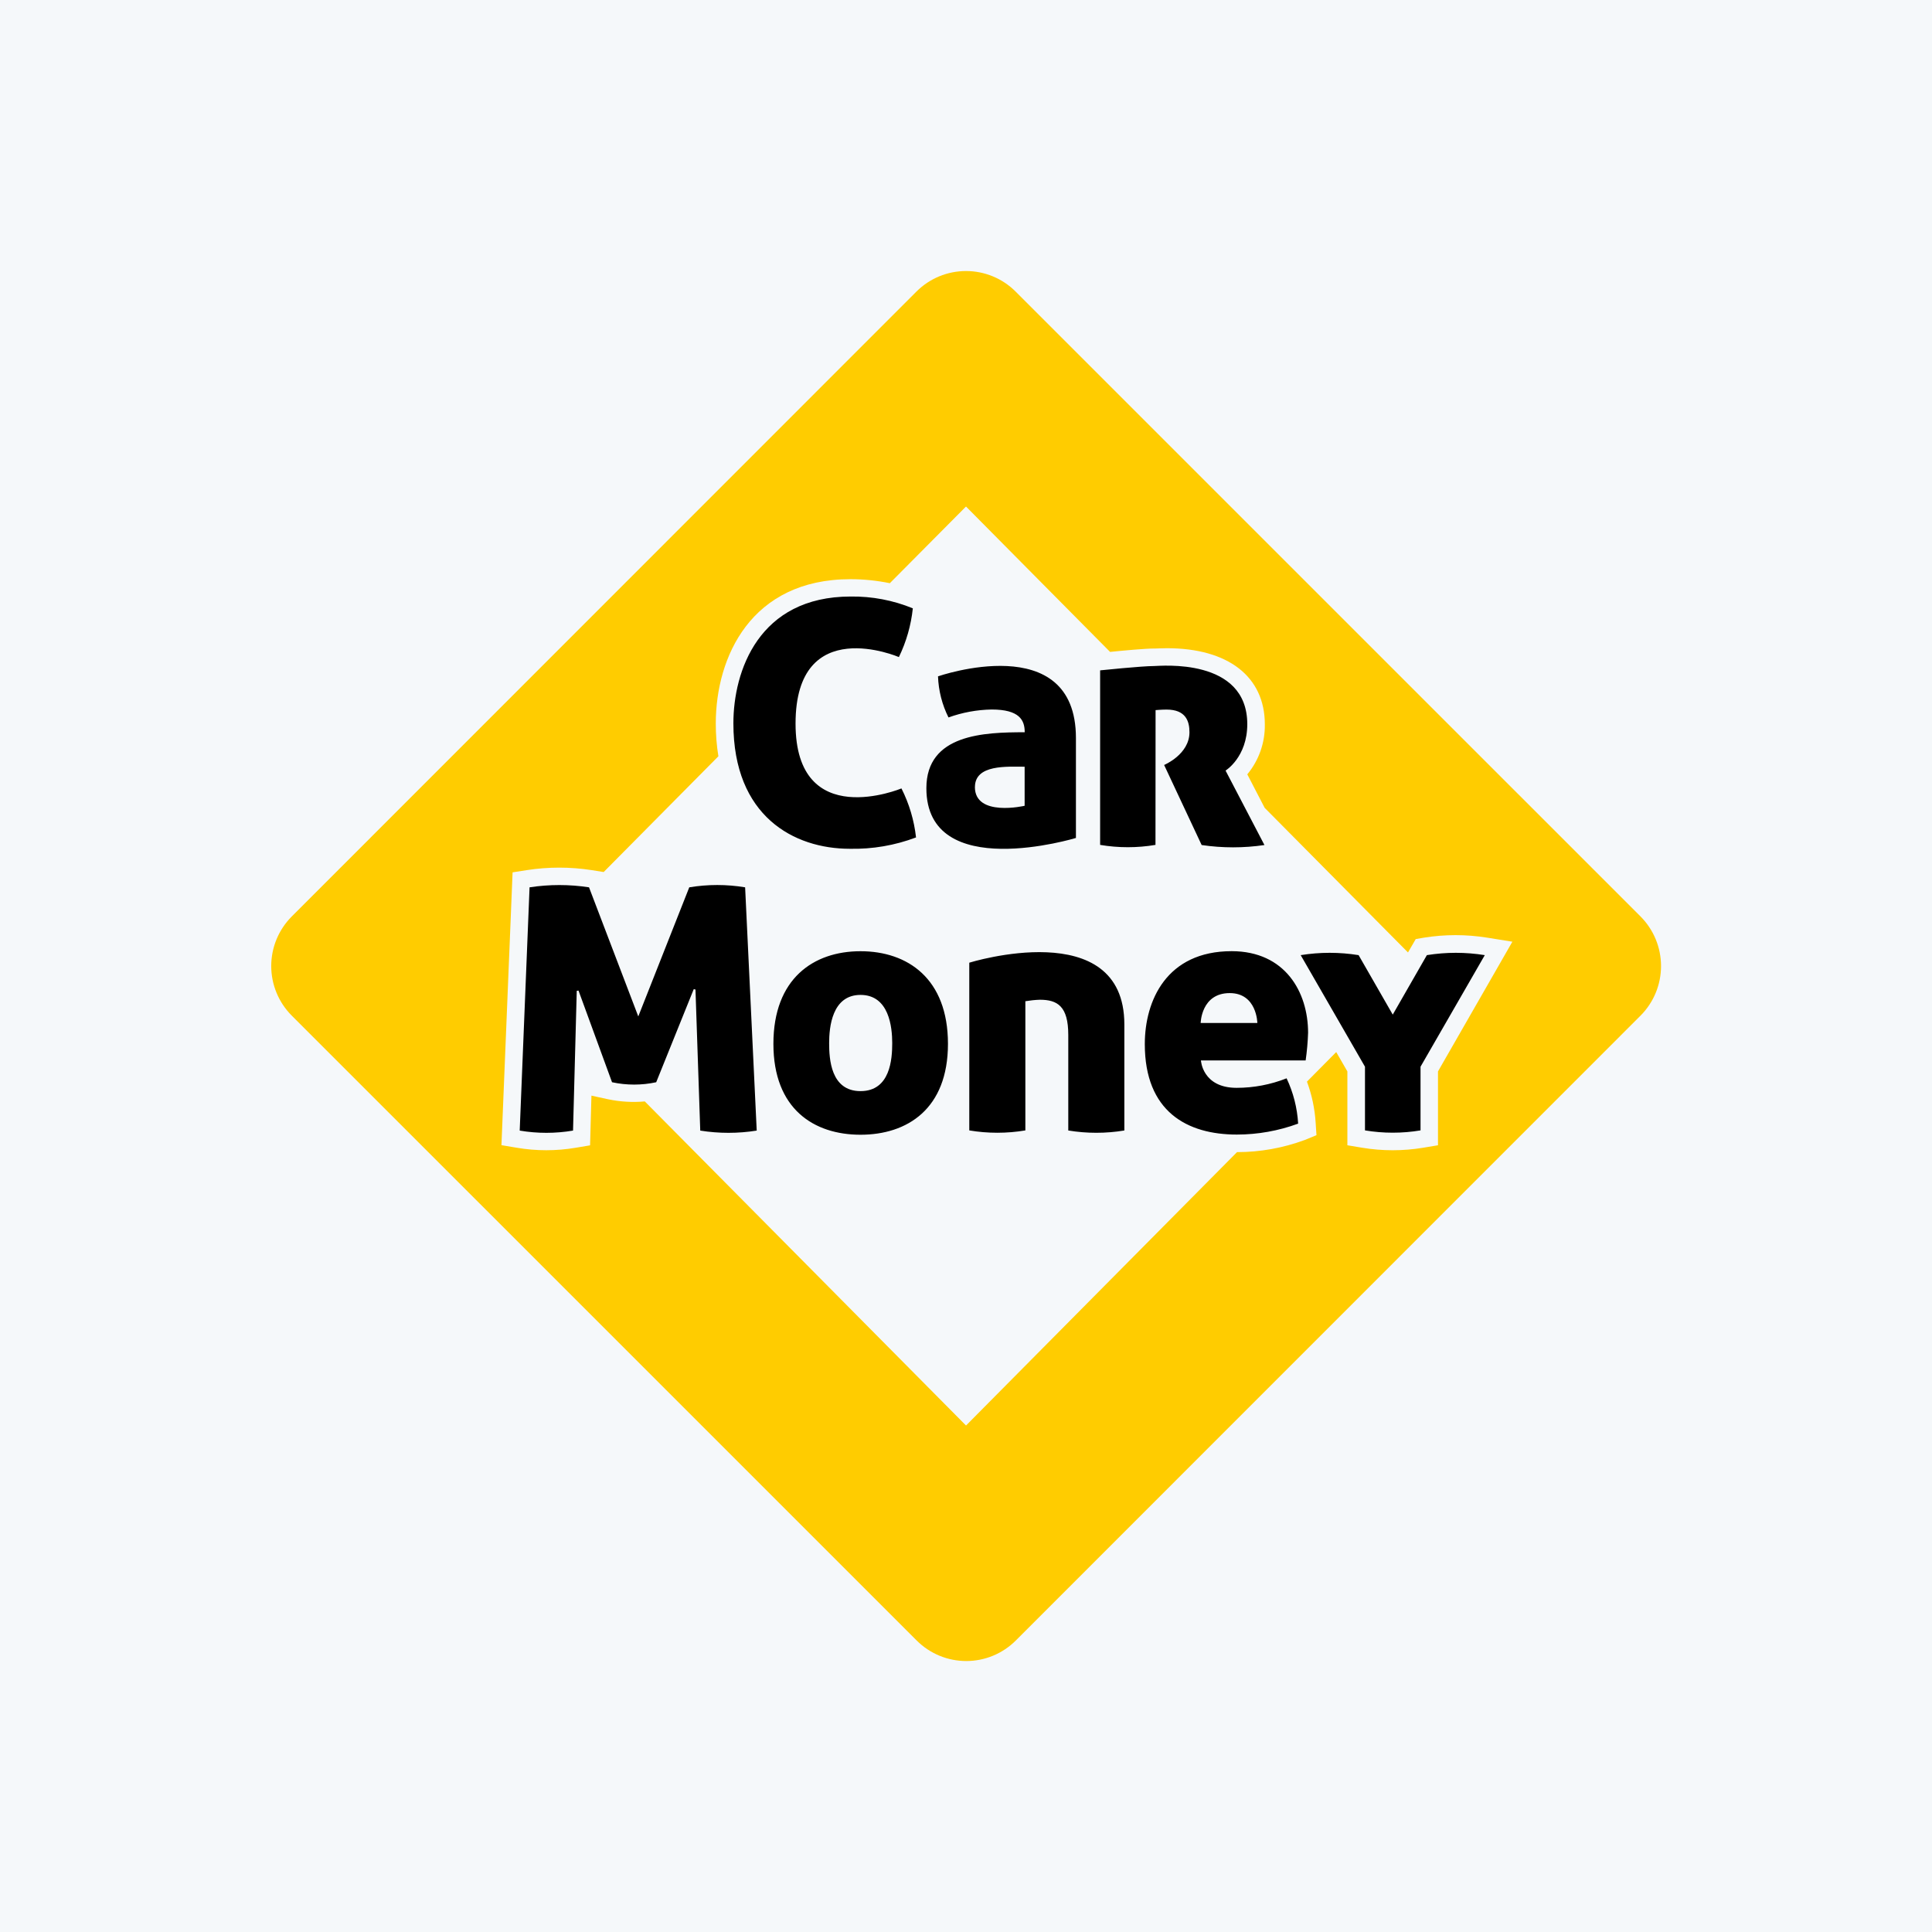 <?xml version="1.0" encoding="UTF-8"?> <svg xmlns="http://www.w3.org/2000/svg" width="80" height="80" viewBox="0 0 80 80" fill="none"><rect width="80" height="80" fill="#F5F8FA"></rect><path d="M67.933 37.951L42.051 12.07C41.507 11.527 40.77 11.223 40.001 11.223C39.232 11.223 38.495 11.527 37.951 12.07L12.079 37.951C11.536 38.496 11.231 39.233 11.231 40.002C11.231 40.77 11.536 41.508 12.079 42.053L37.96 67.932C38.505 68.475 39.242 68.78 40.01 68.78C40.779 68.78 41.516 68.475 42.06 67.932L67.933 42.053C68.475 41.509 68.78 40.771 68.78 40.003C68.78 39.234 68.475 38.496 67.933 37.951ZM59.544 44.365V47.423L58.938 47.524C58.097 47.664 57.24 47.664 56.399 47.524L55.792 47.423V44.365L55.33 43.564L54.118 44.788C54.32 45.332 54.441 45.904 54.478 46.483L54.512 47.005L54.028 47.204C53.13 47.536 52.18 47.707 51.222 47.707L40.001 59.028L26.7 45.608C26.195 45.653 25.686 45.623 25.19 45.52L24.796 45.435L24.49 45.367L24.434 47.426L23.846 47.525C23.035 47.663 22.207 47.663 21.396 47.525L20.764 47.419L21.225 36.122L21.815 36.03C22.704 35.892 23.609 35.892 24.498 36.03L24.916 36.096L24.997 36.109L29.747 31.316C29.674 30.868 29.638 30.414 29.639 29.96C29.639 27.203 31.101 23.983 35.215 23.983C35.762 23.983 36.309 24.039 36.846 24.149L40 20.974L45.966 26.994C46.533 26.936 47.419 26.854 47.795 26.854H47.84C47.939 26.854 48.105 26.841 48.319 26.841C50.858 26.841 52.374 28.019 52.374 29.995C52.386 30.749 52.129 31.483 51.648 32.064L52.367 33.451L58.302 39.439L58.623 38.885L58.959 38.827C59.828 38.687 60.715 38.687 61.584 38.827L62.624 38.994L59.544 44.365Z" fill="#FFCC00"></path><path d="M35.188 35.146C32.877 35.146 30.368 33.802 30.368 29.952C30.368 27.794 31.413 24.701 35.224 24.701C36.106 24.689 36.982 24.855 37.798 25.19C37.724 25.891 37.529 26.574 37.221 27.208C37.221 27.208 32.942 25.368 32.942 29.963C32.942 34.471 37.327 32.647 37.327 32.647C37.648 33.282 37.852 33.969 37.931 34.676C37.056 35.007 36.124 35.166 35.188 35.146ZM42.431 30.316C42.431 29.818 42.213 29.379 41.06 29.379C40.451 29.39 39.848 29.501 39.275 29.708C39.01 29.179 38.862 28.598 38.841 28.006C38.841 28.006 44.552 26.018 44.552 30.561V34.698C44.552 34.698 38.359 36.584 38.359 32.638C38.359 30.395 40.759 30.321 42.431 30.321V30.316ZM40.368 32.586C40.368 33.845 42.428 33.366 42.428 33.366V31.748C41.708 31.748 40.37 31.645 40.37 32.591L40.368 32.586ZM28.541 36.742L26.43 42.088L24.39 36.742C23.574 36.617 22.744 36.617 21.928 36.742L21.52 46.815C22.251 46.939 22.997 46.939 23.728 46.815L23.882 41.028L23.955 41.018L25.343 44.813C25.946 44.943 26.57 44.943 27.172 44.813L28.726 40.96L28.798 40.973L28.996 46.815C29.77 46.939 30.56 46.939 31.334 46.815L30.854 36.742C30.089 36.615 29.308 36.615 28.543 36.742H28.541ZM47.85 29.404C47.85 29.404 48.102 29.382 48.305 29.382C49.109 29.382 49.253 29.872 49.253 30.321C49.253 31.239 48.204 31.676 48.204 31.676L49.758 34.991C50.62 35.118 51.496 35.118 52.358 34.991L50.748 31.908C50.748 31.908 51.647 31.355 51.647 29.987C51.647 27.212 48.034 27.579 47.794 27.579C47.276 27.579 45.554 27.758 45.554 27.758V34.985C46.313 35.113 47.088 35.113 47.846 34.985L47.85 29.404ZM39.253 43.223C39.253 45.921 37.564 46.987 35.632 46.987C33.701 46.987 32.025 45.921 32.025 43.223C32.025 40.525 33.682 39.388 35.632 39.388C37.584 39.388 39.253 40.522 39.253 43.223ZM36.945 43.192C36.945 42.538 36.818 41.197 35.632 41.197C34.448 41.197 34.333 42.543 34.333 43.193C34.333 43.842 34.396 45.181 35.632 45.181C36.87 45.181 36.945 43.844 36.945 43.192ZM61.482 39.55C60.688 39.422 59.878 39.422 59.084 39.55L57.671 42.013L56.257 39.55C55.463 39.422 54.654 39.422 53.859 39.55L56.521 44.17V46.807C57.282 46.934 58.06 46.934 58.821 46.807V44.17L61.482 39.55ZM54.165 42.766C54.152 43.149 54.118 43.531 54.064 43.91H49.728C49.728 43.91 49.785 45.045 51.206 45.045C51.914 45.045 52.616 44.911 53.275 44.651C53.553 45.239 53.716 45.877 53.753 46.527C52.94 46.826 52.081 46.979 51.215 46.98C49.159 46.98 47.404 46.034 47.404 43.235C47.404 41.437 48.303 39.386 51.001 39.386C53.217 39.388 54.165 41.081 54.165 42.766ZM52.064 42.359C52.064 42.359 52.048 41.122 50.92 41.122C49.738 41.122 49.717 42.359 49.717 42.359H52.064ZM40.136 39.863V46.808C40.905 46.937 41.69 46.937 42.458 46.808V41.458C42.656 41.425 42.856 41.404 43.057 41.397C43.786 41.397 44.235 41.665 44.235 42.854V46.811C45.004 46.938 45.788 46.938 46.557 46.811V42.419C46.555 37.863 40.136 39.863 40.136 39.863Z" fill="black"></path></svg> 